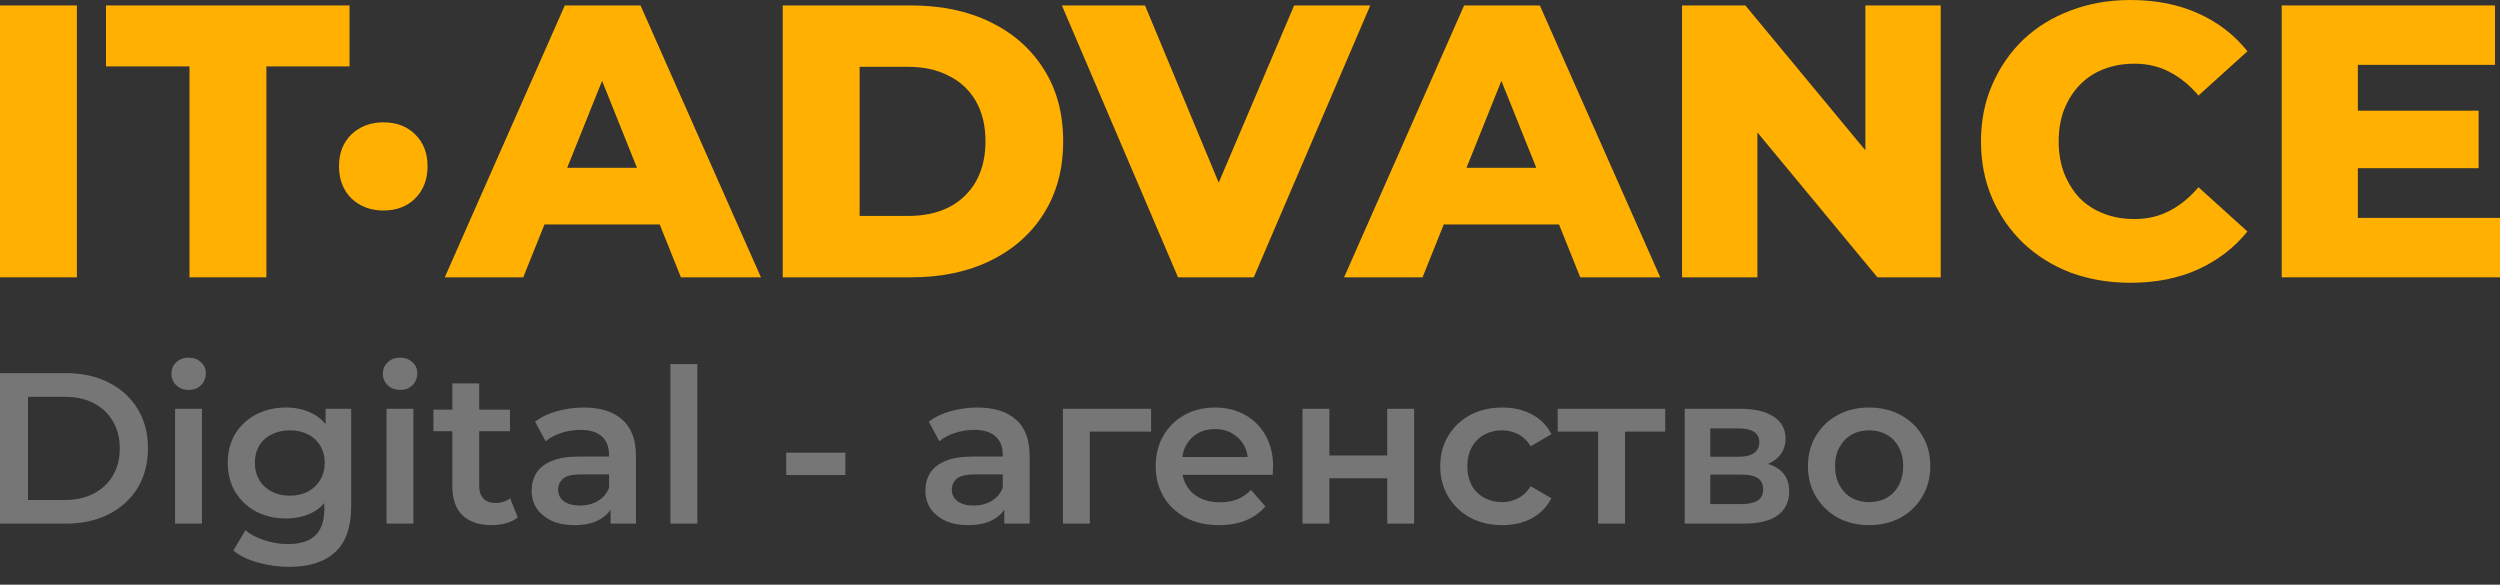 <svg xmlns="http://www.w3.org/2000/svg" width="124" height="29" viewBox="0 0 124 29" fill="none"><rect x="0" y="0" width="124" height="29" fill="#333333" stroke="none"/><path d="M22.061 13.755L28.014 0.27H31.77L37.743 13.755H33.774L29.112 2.138H30.615L25.953 13.755H22.061ZM25.317 11.135L26.299 8.322H32.888L33.87 11.135H25.317Z" fill="#FFB000"></path><path d="M38.824 13.755V0.27H45.2C46.69 0.27 48 0.546 49.13 1.098C50.261 1.65 51.141 2.427 51.77 3.429C52.412 4.431 52.733 5.625 52.733 7.012C52.733 8.387 52.412 9.581 51.77 10.595C51.141 11.597 50.261 12.374 49.13 12.927C48 13.479 46.69 13.755 45.2 13.755H38.824ZM42.638 10.711H45.046C45.817 10.711 46.485 10.57 47.05 10.287C47.628 9.992 48.077 9.568 48.398 9.016C48.719 8.451 48.88 7.783 48.88 7.012C48.88 6.229 48.719 5.561 48.398 5.009C48.077 4.457 47.628 4.039 47.05 3.757C46.485 3.461 45.817 3.314 45.046 3.314H42.638V10.711Z" fill="#FFB000"></path><path d="M58.43 13.755L52.67 0.27H56.793L61.647 11.944H59.22L64.19 0.27H67.966L62.187 13.755H58.43Z" fill="#FFB000"></path><path d="M66.667 13.755L72.62 0.27H76.376L82.348 13.755H78.38L73.718 2.138H75.221L70.558 13.755H66.667ZM69.923 11.135L70.905 8.322H77.494L78.476 11.135H69.923Z" fill="#FFB000"></path><path d="M83.43 13.755V0.27H86.57L94.006 9.247H92.523V0.27H96.26V13.755H93.12L85.684 4.778H87.167V13.755H83.43Z" fill="#FFB000"></path><path d="M105.674 14.025C104.608 14.025 103.619 13.858 102.707 13.524C101.808 13.177 101.025 12.689 100.357 12.06C99.702 11.43 99.188 10.692 98.816 9.844C98.443 8.984 98.257 8.04 98.257 7.012C98.257 5.985 98.443 5.047 98.816 4.2C99.188 3.339 99.702 2.594 100.357 1.965C101.025 1.336 101.808 0.854 102.707 0.52C103.619 0.173 104.608 0 105.674 0C106.92 0 108.031 0.218 109.007 0.655C109.996 1.092 110.818 1.721 111.473 2.543L109.045 4.739C108.609 4.225 108.127 3.834 107.6 3.564C107.087 3.294 106.509 3.159 105.867 3.159C105.314 3.159 104.807 3.249 104.345 3.429C103.882 3.609 103.484 3.872 103.15 4.219C102.829 4.553 102.572 4.957 102.38 5.433C102.2 5.908 102.11 6.434 102.11 7.012C102.11 7.59 102.2 8.117 102.38 8.592C102.572 9.067 102.829 9.478 103.15 9.825C103.484 10.159 103.882 10.416 104.345 10.595C104.807 10.775 105.314 10.865 105.867 10.865C106.509 10.865 107.087 10.73 107.6 10.461C108.127 10.191 108.609 9.799 109.045 9.286L111.473 11.482C110.818 12.291 109.996 12.92 109.007 13.37C108.031 13.806 106.92 14.025 105.674 14.025Z" fill="#FFB000"></path><path d="M116.679 5.49H122.94V8.342H116.679V5.49ZM116.949 10.807H124V13.755H113.173V0.27H123.75V3.217H116.949V10.807Z" fill="#FFB000"></path><path d="M0 13.755V0.27H3.814V13.755H0Z" fill="#FFB000"></path><path d="M9.399 13.755V3.294H5.257V0.27H17.336V3.294H13.213V13.755H9.399Z" fill="#FFB000"></path><path d="M19.011 10.441C18.382 10.441 17.855 10.242 17.431 9.844C17.02 9.433 16.815 8.9 16.815 8.245C16.815 7.59 17.02 7.064 17.431 6.666C17.855 6.267 18.382 6.068 19.011 6.068C19.666 6.068 20.192 6.267 20.591 6.666C21.002 7.064 21.207 7.59 21.207 8.245C21.207 8.9 21.002 9.433 20.591 9.844C20.192 10.242 19.666 10.441 19.011 10.441Z" fill="#FFB000"></path><path d="M0 25.972V18.507H3.264C4.074 18.507 4.785 18.663 5.397 18.976C6.008 19.289 6.485 19.722 6.826 20.277C7.167 20.832 7.338 21.486 7.338 22.239C7.338 22.986 7.167 23.64 6.826 24.202C6.485 24.756 6.008 25.19 5.397 25.503C4.785 25.816 4.074 25.972 3.264 25.972H0ZM1.387 24.799H3.2C3.761 24.799 4.245 24.692 4.65 24.479C5.063 24.266 5.379 23.967 5.599 23.583C5.827 23.199 5.941 22.751 5.941 22.239C5.941 21.72 5.827 21.273 5.599 20.896C5.379 20.512 5.063 20.213 4.65 20C4.245 19.786 3.761 19.68 3.2 19.68H1.387V24.799Z" fill="white" fill-opacity="0.33"></path><path d="M8.684 25.972V20.277H10.017V25.972H8.684ZM9.355 19.338C9.107 19.338 8.9 19.26 8.737 19.104C8.58 18.947 8.502 18.759 8.502 18.539C8.502 18.311 8.58 18.123 8.737 17.973C8.9 17.817 9.107 17.739 9.355 17.739C9.604 17.739 9.807 17.813 9.963 17.963C10.127 18.105 10.209 18.286 10.209 18.507C10.209 18.741 10.13 18.94 9.974 19.104C9.818 19.26 9.611 19.338 9.355 19.338Z" fill="white" fill-opacity="0.33"></path><path d="M14.348 28.116C13.821 28.116 13.306 28.045 12.801 27.903C12.303 27.768 11.895 27.569 11.575 27.306L12.172 26.303C12.421 26.509 12.733 26.673 13.11 26.794C13.494 26.922 13.882 26.986 14.273 26.986C14.899 26.986 15.357 26.84 15.649 26.548C15.94 26.264 16.086 25.834 16.086 25.258V24.245L16.193 22.954L16.15 21.663V20.277H17.419V25.108C17.419 26.14 17.156 26.897 16.63 27.38C16.104 27.871 15.343 28.116 14.348 28.116ZM14.177 25.716C13.636 25.716 13.146 25.603 12.705 25.375C12.271 25.14 11.927 24.817 11.671 24.405C11.422 23.992 11.297 23.509 11.297 22.954C11.297 22.407 11.422 21.927 11.671 21.514C11.927 21.102 12.271 20.782 12.705 20.554C13.146 20.327 13.636 20.213 14.177 20.213C14.66 20.213 15.094 20.309 15.478 20.501C15.862 20.693 16.168 20.992 16.395 21.397C16.63 21.802 16.747 22.321 16.747 22.954C16.747 23.587 16.63 24.11 16.395 24.522C16.168 24.927 15.862 25.229 15.478 25.428C15.094 25.62 14.66 25.716 14.177 25.716ZM14.38 24.586C14.714 24.586 15.012 24.518 15.275 24.383C15.539 24.241 15.741 24.049 15.883 23.807C16.033 23.558 16.107 23.274 16.107 22.954C16.107 22.634 16.033 22.353 15.883 22.111C15.741 21.863 15.539 21.674 15.275 21.546C15.012 21.411 14.714 21.344 14.38 21.344C14.045 21.344 13.743 21.411 13.473 21.546C13.21 21.674 13.004 21.863 12.854 22.111C12.712 22.353 12.641 22.634 12.641 22.954C12.641 23.274 12.712 23.558 12.854 23.807C13.004 24.049 13.21 24.241 13.473 24.383C13.743 24.518 14.045 24.586 14.38 24.586Z" fill="white" fill-opacity="0.33"></path><path d="M19.172 25.972V20.277H20.505V25.972H19.172ZM19.844 19.338C19.595 19.338 19.389 19.26 19.225 19.104C19.069 18.947 18.991 18.759 18.991 18.539C18.991 18.311 19.069 18.123 19.225 17.973C19.389 17.817 19.595 17.739 19.844 17.739C20.093 17.739 20.295 17.813 20.452 17.963C20.615 18.105 20.697 18.286 20.697 18.507C20.697 18.741 20.619 18.94 20.462 19.104C20.306 19.26 20.1 19.338 19.844 19.338Z" fill="white" fill-opacity="0.33"></path><path d="M24.399 26.047C23.773 26.047 23.29 25.887 22.948 25.567C22.607 25.24 22.436 24.76 22.436 24.127V19.018H23.769V24.095C23.769 24.366 23.837 24.575 23.972 24.724C24.114 24.874 24.31 24.948 24.559 24.948C24.857 24.948 25.106 24.87 25.305 24.714L25.678 25.663C25.522 25.791 25.33 25.887 25.103 25.951C24.875 26.015 24.64 26.047 24.399 26.047ZM21.498 21.386V20.32H25.295V21.386H21.498Z" fill="white" fill-opacity="0.33"></path><path d="M30.284 25.972V24.82L30.209 24.575V22.559C30.209 22.168 30.092 21.866 29.858 21.653C29.623 21.433 29.267 21.322 28.791 21.322C28.471 21.322 28.155 21.372 27.842 21.472C27.536 21.571 27.276 21.71 27.063 21.887L26.541 20.917C26.846 20.682 27.209 20.508 27.628 20.394C28.055 20.273 28.496 20.213 28.951 20.213C29.776 20.213 30.412 20.412 30.86 20.81C31.315 21.201 31.543 21.809 31.543 22.634V25.972H30.284ZM28.492 26.047C28.066 26.047 27.692 25.976 27.372 25.834C27.052 25.684 26.804 25.482 26.626 25.226C26.455 24.963 26.37 24.668 26.37 24.341C26.37 24.021 26.445 23.733 26.594 23.477C26.75 23.221 27.003 23.018 27.351 22.869C27.7 22.719 28.162 22.645 28.738 22.645H30.391V23.53H28.834C28.379 23.53 28.073 23.605 27.916 23.754C27.76 23.896 27.682 24.074 27.682 24.287C27.682 24.529 27.778 24.721 27.97 24.863C28.162 25.005 28.428 25.076 28.77 25.076C29.097 25.076 29.388 25.002 29.644 24.852C29.907 24.703 30.096 24.483 30.209 24.191L30.433 24.991C30.305 25.325 30.074 25.585 29.74 25.77C29.413 25.955 28.997 26.047 28.492 26.047Z" fill="white" fill-opacity="0.33"></path><path d="M33.254 25.972V18.059H34.587V25.972H33.254Z" fill="white" fill-opacity="0.33"></path><path d="M38.996 23.562V22.453H41.929V23.562H38.996Z" fill="white" fill-opacity="0.33"></path><path d="M49.812 25.972V24.82L49.738 24.575V22.559C49.738 22.168 49.62 21.866 49.386 21.653C49.151 21.433 48.796 21.322 48.319 21.322C47.999 21.322 47.683 21.372 47.37 21.472C47.064 21.571 46.805 21.71 46.592 21.887L46.069 20.917C46.375 20.682 46.737 20.508 47.157 20.394C47.583 20.273 48.024 20.213 48.479 20.213C49.304 20.213 49.941 20.412 50.388 20.81C50.843 21.201 51.071 21.809 51.071 22.634V25.972H49.812ZM48.021 26.047C47.594 26.047 47.221 25.976 46.901 25.834C46.581 25.684 46.332 25.482 46.154 25.226C45.984 24.963 45.898 24.668 45.898 24.341C45.898 24.021 45.973 23.733 46.122 23.477C46.279 23.221 46.531 23.018 46.88 22.869C47.228 22.719 47.69 22.645 48.266 22.645H49.919V23.53H48.362C47.907 23.53 47.601 23.605 47.445 23.754C47.288 23.896 47.21 24.074 47.21 24.287C47.21 24.529 47.306 24.721 47.498 24.863C47.69 25.005 47.957 25.076 48.298 25.076C48.625 25.076 48.917 25.002 49.173 24.852C49.436 24.703 49.624 24.483 49.738 24.191L49.962 24.991C49.834 25.325 49.603 25.585 49.269 25.77C48.941 25.955 48.526 26.047 48.021 26.047Z" fill="white" fill-opacity="0.33"></path><path d="M52.721 25.972V20.277H57.094V21.408H53.745L54.054 21.109V25.972H52.721Z" fill="white" fill-opacity="0.33"></path><path d="M60.47 26.047C59.837 26.047 59.282 25.923 58.806 25.674C58.337 25.418 57.97 25.069 57.707 24.628C57.451 24.188 57.323 23.686 57.323 23.125C57.323 22.556 57.448 22.055 57.697 21.621C57.953 21.18 58.301 20.835 58.742 20.586C59.19 20.337 59.698 20.213 60.267 20.213C60.822 20.213 61.316 20.334 61.749 20.576C62.183 20.817 62.525 21.159 62.773 21.599C63.022 22.04 63.147 22.559 63.147 23.157C63.147 23.214 63.143 23.278 63.136 23.349C63.136 23.42 63.132 23.487 63.125 23.551H58.379V22.666H62.421L61.899 22.943C61.906 22.616 61.838 22.328 61.696 22.079C61.554 21.831 61.358 21.635 61.11 21.493C60.868 21.351 60.587 21.28 60.267 21.28C59.94 21.28 59.652 21.351 59.403 21.493C59.161 21.635 58.969 21.834 58.827 22.09C58.692 22.339 58.624 22.634 58.624 22.975V23.189C58.624 23.53 58.703 23.832 58.859 24.095C59.016 24.358 59.236 24.561 59.52 24.703C59.805 24.845 60.132 24.916 60.502 24.916C60.822 24.916 61.11 24.867 61.365 24.767C61.621 24.668 61.849 24.511 62.048 24.298L62.763 25.119C62.507 25.418 62.183 25.649 61.792 25.812C61.408 25.969 60.967 26.047 60.47 26.047Z" fill="white" fill-opacity="0.33"></path><path d="M64.605 25.972V20.277H65.938V22.591H68.807V20.277H70.14V25.972H68.807V23.722H65.938V25.972H64.605Z" fill="white" fill-opacity="0.33"></path><path d="M74.519 26.047C73.921 26.047 73.388 25.923 72.919 25.674C72.457 25.418 72.094 25.069 71.831 24.628C71.568 24.188 71.436 23.686 71.436 23.125C71.436 22.556 71.568 22.055 71.831 21.621C72.094 21.18 72.457 20.835 72.919 20.586C73.388 20.337 73.921 20.213 74.519 20.213C75.073 20.213 75.56 20.327 75.98 20.554C76.406 20.775 76.73 21.102 76.95 21.536L75.927 22.133C75.756 21.863 75.546 21.663 75.297 21.536C75.055 21.408 74.792 21.344 74.508 21.344C74.181 21.344 73.886 21.415 73.623 21.557C73.36 21.699 73.153 21.905 73.004 22.175C72.855 22.439 72.78 22.755 72.78 23.125C72.78 23.494 72.855 23.814 73.004 24.085C73.153 24.348 73.36 24.55 73.623 24.692C73.886 24.835 74.181 24.906 74.508 24.906C74.792 24.906 75.055 24.842 75.297 24.714C75.546 24.586 75.756 24.387 75.927 24.117L76.95 24.714C76.73 25.14 76.406 25.471 75.98 25.706C75.56 25.933 75.073 26.047 74.519 26.047Z" fill="white" fill-opacity="0.33"></path><path d="M79.266 25.972V21.088L79.576 21.408H77.261V20.277H82.594V21.408H80.29L80.6 21.088V25.972H79.266Z" fill="white" fill-opacity="0.33"></path><path d="M83.561 25.972V20.277H86.345C87.034 20.277 87.575 20.405 87.966 20.661C88.364 20.917 88.563 21.28 88.563 21.749C88.563 22.211 88.378 22.574 88.008 22.837C87.639 23.093 87.148 23.221 86.537 23.221L86.697 22.89C87.386 22.89 87.898 23.018 88.233 23.274C88.574 23.523 88.745 23.889 88.745 24.373C88.745 24.877 88.556 25.272 88.179 25.556C87.802 25.834 87.23 25.972 86.462 25.972H83.561ZM84.83 25.002H86.355C86.718 25.002 86.992 24.945 87.177 24.831C87.362 24.71 87.454 24.529 87.454 24.287C87.454 24.031 87.369 23.843 87.198 23.722C87.027 23.601 86.761 23.541 86.398 23.541H84.83V25.002ZM84.83 22.655H86.227C86.569 22.655 86.825 22.595 86.995 22.474C87.173 22.346 87.262 22.168 87.262 21.941C87.262 21.706 87.173 21.532 86.995 21.418C86.825 21.305 86.569 21.248 86.227 21.248H84.83V22.655Z" fill="white" fill-opacity="0.33"></path><path d="M92.703 26.047C92.12 26.047 91.601 25.923 91.146 25.674C90.691 25.418 90.332 25.069 90.069 24.628C89.805 24.188 89.674 23.686 89.674 23.125C89.674 22.556 89.805 22.055 90.069 21.621C90.332 21.18 90.691 20.835 91.146 20.586C91.601 20.337 92.12 20.213 92.703 20.213C93.293 20.213 93.816 20.337 94.271 20.586C94.733 20.835 95.092 21.177 95.348 21.61C95.611 22.044 95.743 22.549 95.743 23.125C95.743 23.686 95.611 24.188 95.348 24.628C95.092 25.069 94.733 25.418 94.271 25.674C93.816 25.923 93.293 26.047 92.703 26.047ZM92.703 24.906C93.03 24.906 93.322 24.835 93.577 24.692C93.833 24.55 94.032 24.344 94.175 24.074C94.324 23.804 94.399 23.487 94.399 23.125C94.399 22.755 94.324 22.439 94.175 22.175C94.032 21.905 93.833 21.699 93.577 21.557C93.322 21.415 93.034 21.344 92.713 21.344C92.386 21.344 92.095 21.415 91.839 21.557C91.59 21.699 91.391 21.905 91.242 22.175C91.092 22.439 91.018 22.755 91.018 23.125C91.018 23.487 91.092 23.804 91.242 24.074C91.391 24.344 91.59 24.55 91.839 24.692C92.095 24.835 92.383 24.906 92.703 24.906Z" fill="white" fill-opacity="0.33"></path></svg>